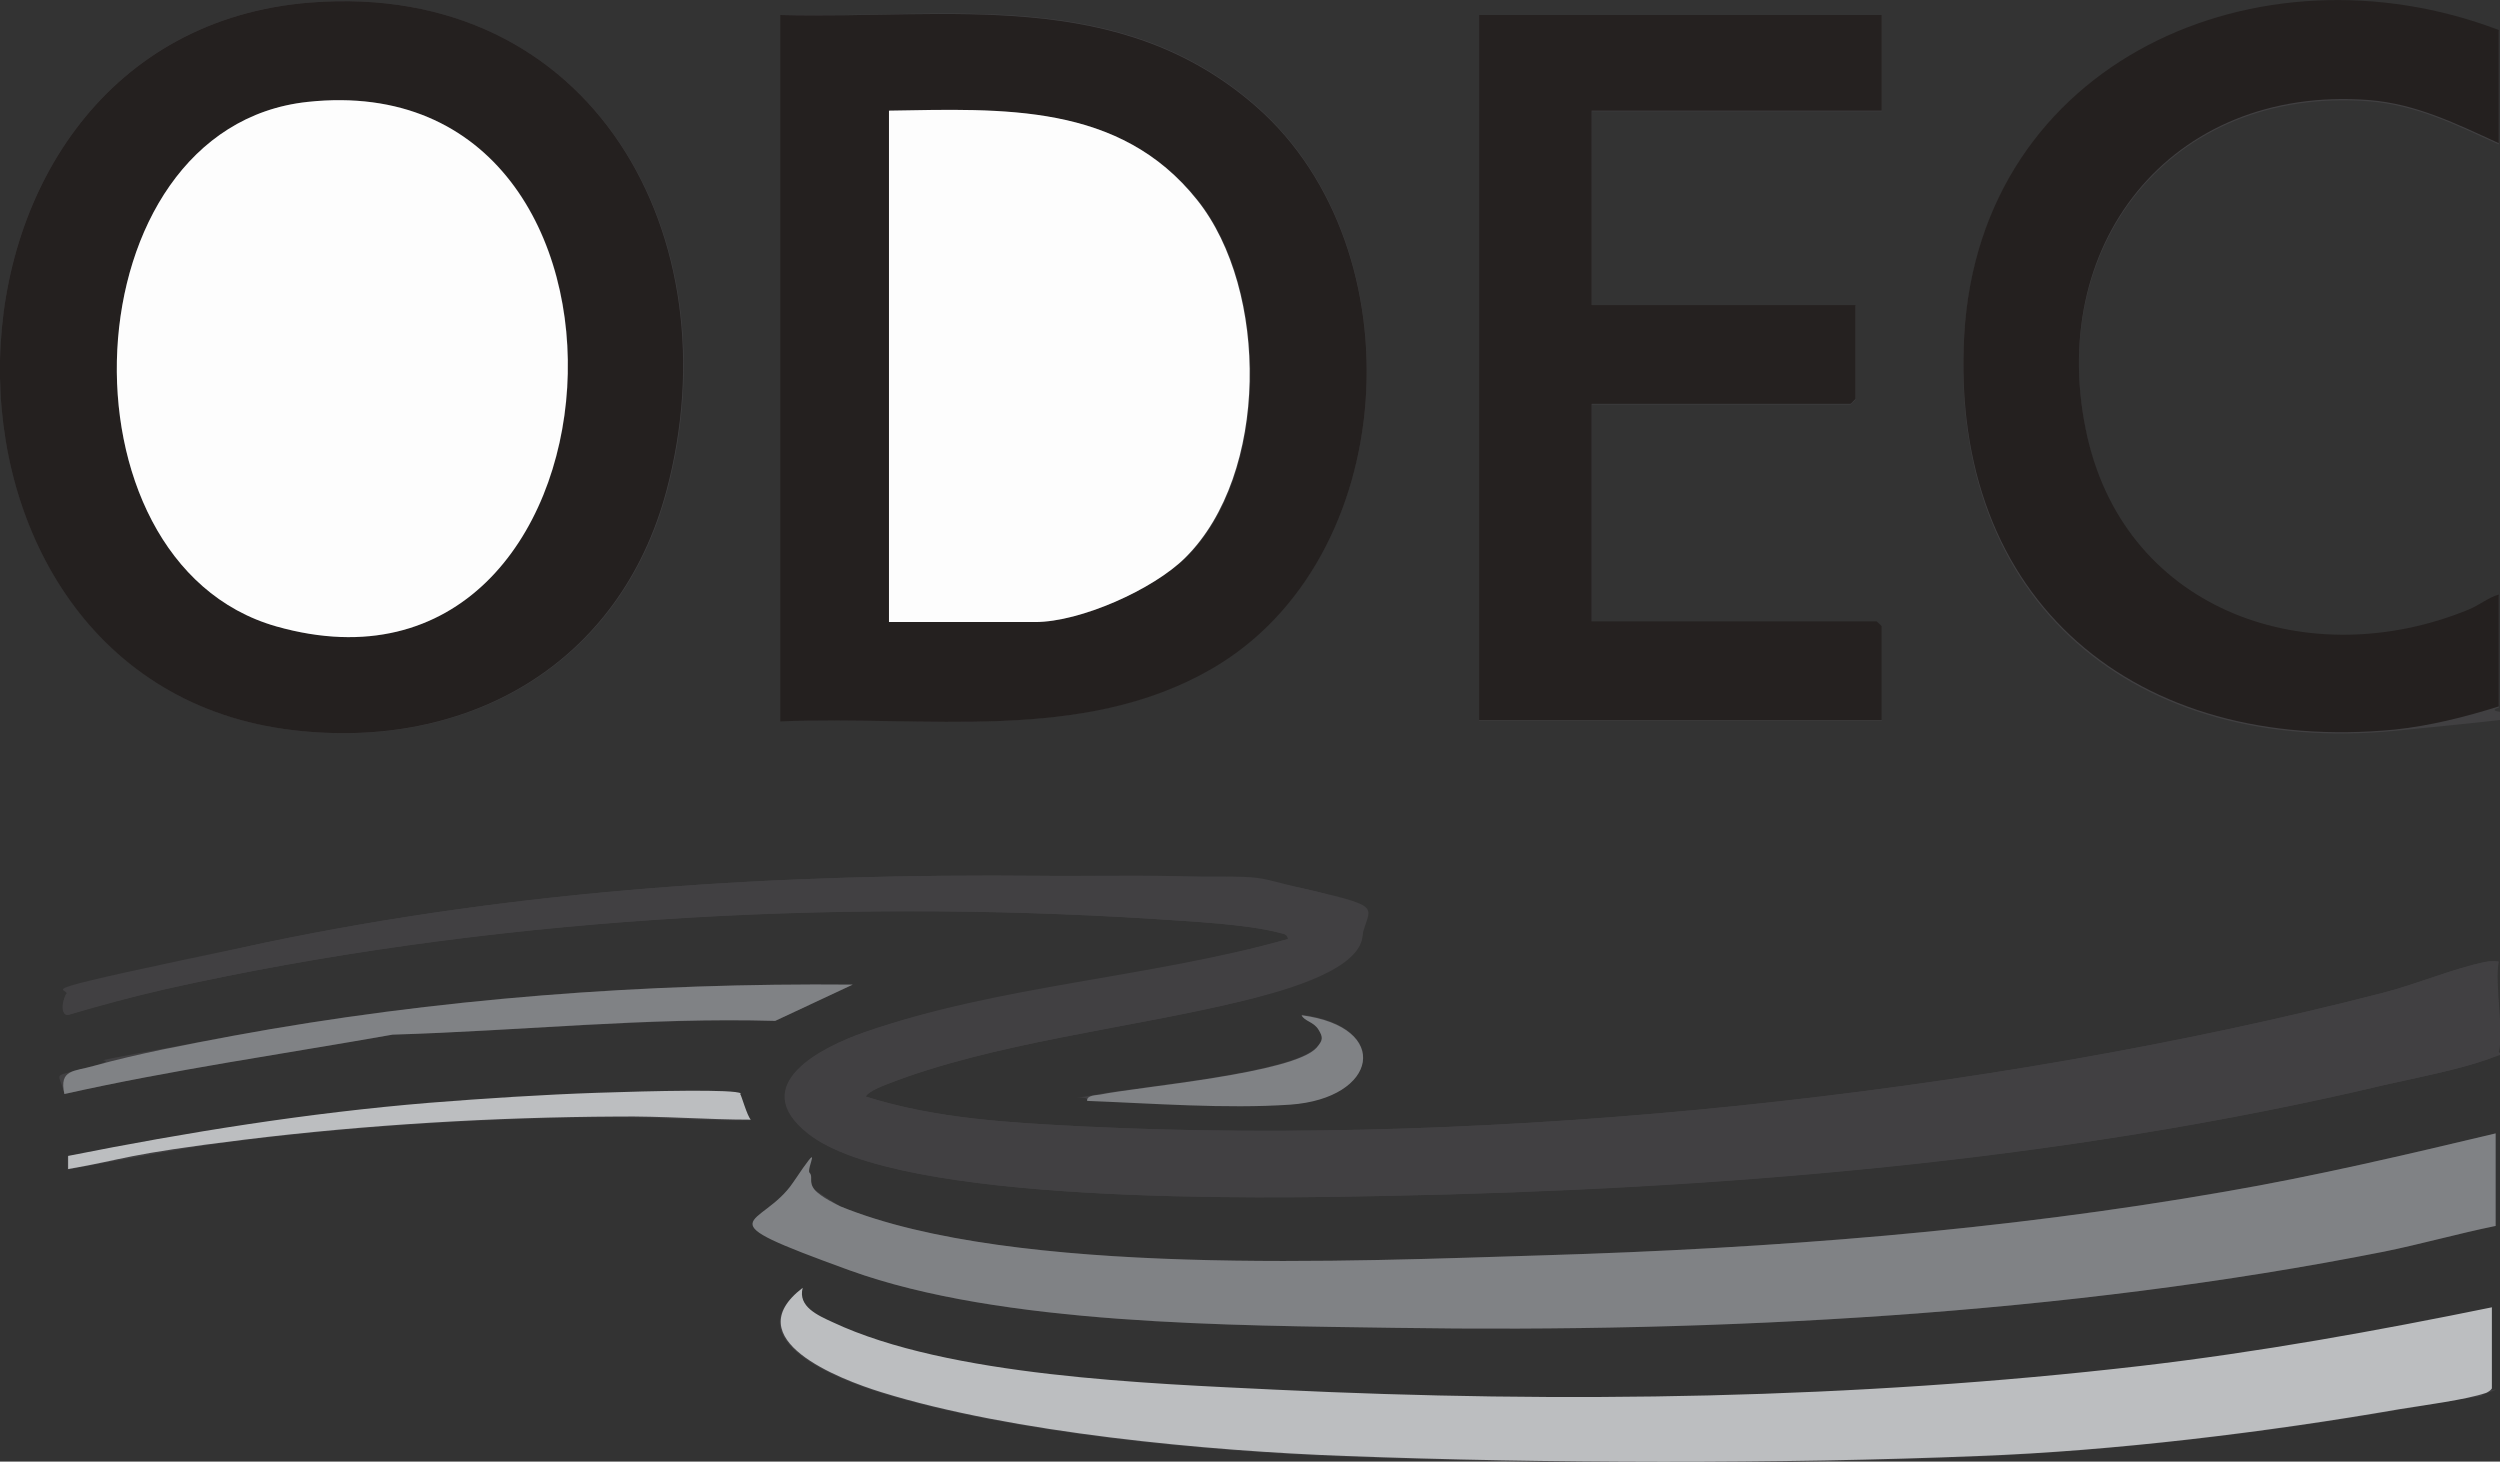 <svg id="Layer_1" xmlns="http://www.w3.org/2000/svg" viewBox="0 0 399.9 233.8"><rect x="0" y="0" width="399.9" height="233.8" fill="#333333" stroke="none"/><defs><style>.st0{fill:#252120}.st1{fill:#414042}.st2{fill:#bcbec0}.st3{fill:#24201f}.st4{fill:#808285}.st5{fill:#fdfdfd}</style></defs><path class="st1" d="M49.7.4c-65 5.1-66.6 108.9-2.7 116.4 28 3.3 52.3-10.6 59.7-38.3C117.5 38.1 94.9-3.1 49.7.4zm350 4.6c-38.3-14.7-83 4.8-85.5 48.8-2.5 42.7 27.6 67.1 68.9 63.1s11.2-2 16.6-3.7V95.3c-1.7.5-3.1 1.7-4.8 2.4-25.3 10.4-54.7.5-61-27.6-6.9-30.5 13.2-56.3 45-53.9 7.7.6 14 3.8 20.8 6.9V5zM124.8 115.3c23-.9 48.1 3.7 69-8.4 30.3-17.5 33-67.1 7.3-89.8-22-19.4-49.3-14.1-76.3-14.7v112.9zM301 2.4h-64.4v112.9H301v-15s-.7-.8-.8-.8h-45.6V64.7H296s.8-.7.8-.8v-15h-42.2V17.8H301V2.4zm98.7 165.9c.9-3.1-.7-10.9 0-14.5-.8 0-1.5 0-2.2.1-4.9 1-11.1 3.6-16.2 4.9-63.7 16.4-141.9 24.6-207.7 21.4-11.8-.6-23.7-1.2-35.1-4.8.6-.9 2.5-1.6 3.5-2 16.9-6.6 38.6-8.9 56.4-13.2 5-1.2 18.5-4.5 19.5-10.1s-4.8-6.9-8.6-7.8c-12.8-2.9-29.4-2.1-42.6-2.2-41.9-.4-83.1 2.1-124.3 10.7s-30.9 6.9-31.8 8.3-.8 3.6.5 3.2c5.1-1.5 10.3-2.9 15.5-4.1 50.9-11.4 106.1-14.5 158.1-11.2 5.8.4 14.6.8 20 2.2s1.3.2 1.4 1c-21.9 6.3-46.1 7.5-67.7 14.9-6.9 2.4-18.9 8.4-9.1 16.2 14.4 11.5 73.2 10.4 92.3 10 53.2-1 108.3-5.5 160.1-17.8 4.9-1.1 11.5-2.4 16.1-4s1.8-.7 2-1.2zm-263.3-10.8c-33.1-.3-66.7 2.2-99.2 8.2s-15 2.7-22.2 4.8-5.6.5-4.7 4.5c17.4-3.9 35-6.4 52.5-9.5 20.4-.6 40.7-2.7 61.2-2.2l12.4-5.8zm37.5 18.5c10.4.3 22 1.3 32.5.6 14-.9 16.3-12.4 1.8-14.3.4 1 2 1.2 2.7 2.3s.8 1.8-.3 2.9c-3.7 4.1-28.1 6.3-34.7 7.5s-2.1.1-2 .9zm-55.5-1c-.9-.8-20.1-.2-22.9-.1-8.8.3-18 .9-26.9 1.6-19.4 1.6-38.7 4.7-57.8 8.5v2.1c9.3-1.7 18.7-3.6 28.2-4.7 19.5-2.4 40-3.6 59.6-3.7 7.2 0 14.2.6 21.4.5-.5-.6-1.4-3.9-1.7-4.1zm280.8 6.3c-14.3 3.4-28.6 6.8-43.2 9.3-36 6.3-72.6 9.1-109.1 10.2-30.4.9-84.7 3.5-112.4-7.8-.4-.2-4-2.5-4.2-2.7-.9-1.2-.7-2.6-.8-2.7-.6-.6-2.2.9-2.6 1.5-5.1 7.6 2.7 11.9 9 14.1 24.3 8.8 61.3 8.8 87.3 9.2 51.9.8 107.2-2.1 158.2-12.2 5.9-1.2 11.9-2.9 17.8-4.1v-14.8zm-.6 27.9c-18.6 3.9-37.4 7.2-56.3 9.4-45.7 5.3-92.4 6-138.2 3.8-20.5-1-52.5-2.1-71-10.8-2.3-1.1-5.5-2.6-4.8-5.5-10.8 8.2 5.8 14.6 12.6 16.7 20.9 6.5 52.2 9.4 74.2 10.2 32 1.2 69.4 1.3 101.3 0 21.6-.9 46.1-3.8 67.4-7.5s10.6-1.5 13.8-2.6.7-.3.9-.7v-12.9h.1z"/><path class="st3" d="M49.7.4c45.2-3.5 67.7 37.6 56.9 78.1-7.4 27.7-31.7 41.6-59.7 38.3C-16.9 109.3-15.3 5.5 49.7.4zm-.5 15.9c-38.3 4.1-41.2 73.6-5 83.9 57.9 16.4 64.6-90.3 5-83.9z"/><path class="st0" d="M301 2.4v15.3h-46.4v31.1h42.2v15s-.7.8-.8.8h-41.4v34.8h45.6s.8.7.8.8v15h-64.4V2.4H301z"/><path class="st3" d="M399.7 5v17.9c-6.8-3.1-13.2-6.3-20.8-6.9-31.8-2.4-51.9 23.4-45 53.9 6.4 28.1 35.7 38 61 27.6 1.7-.7 3.1-1.9 4.8-2.4V113c-5.4 1.7-11 3.1-16.6 3.7-41.2 4-71.3-20.4-68.9-63.1 2.5-43.9 47.2-63.4 85.5-48.8V5z"/><g><path class="st1" d="M399.7 168.3c-.2.5-1.4 1-2 1.2-4.5 1.6-11.2 2.9-16.1 4-51.8 12.3-106.9 16.7-160.1 17.8-19.1.4-78 1.5-92.3-10-9.8-7.8 2.2-13.8 9.1-16.2 21.5-7.5 45.7-8.7 67.7-14.9-.1-.8-.7-.8-1.4-1-5.4-1.4-14.2-1.8-20-2.2-52-3.3-107.3-.1-158.1 11.2-5.2 1.2-10.4 2.5-15.5 4.1-1.4.4-.8-2.7-.5-3.2.9-1.4 28.1-7.5 31.8-8.3 41.2-8.6 82.4-11.1 124.3-10.7s29.8-.7 42.6 2.2 9.6 2.7 8.6 7.8-14.5 8.9-19.5 10.1c-17.8 4.3-39.5 6.6-56.4 13.2-1 .4-3 1.1-3.5 2 11.3 3.6 23.3 4.2 35.1 4.8 65.7 3.2 143.9-4.9 207.7-21.4 5.1-1.3 11.3-3.9 16.2-4.9.8-.2 1.5-.2 2.2-.1-.7 3.6.9 11.4 0 14.5z"/><path class="st4" d="M399.2 181.3v14.8c-5.9 1.2-11.9 2.9-17.8 4.1-50.9 10.1-106.3 13-158.2 12.2-26-.4-63-.4-87.3-9.2s-14.1-6.5-9-14.1 2-2.1 2.6-1.5-.2 1.5.8 2.7 3.8 2.5 4.2 2.7c27.8 11.3 82 8.7 112.4 7.8 36.5-1.1 73.1-3.9 109.1-10.2 14.5-2.5 28.9-5.9 43.2-9.3z"/><path class="st2" d="M398.6 209.2v12.9c-.2.3-.5.5-.9.7-3.2 1.1-10.1 2-13.8 2.6-21.3 3.7-45.8 6.7-67.4 7.5-31.9 1.3-69.4 1.2-101.3 0-22.1-.8-53.3-3.7-74.2-10.2-6.8-2.1-23.3-8.5-12.6-16.7-.8 3 2.4 4.4 4.8 5.5 18.5 8.7 50.5 9.8 71 10.8 45.8 2.2 92.5 1.5 138.2-3.8 18.9-2.2 37.7-5.6 56.3-9.4h-.1z"/><path class="st4" d="M136.4 157.5l-12.4 5.8c-20.4-.6-40.8 1.6-61.2 2.2-17.5 3.1-35.1 5.6-52.5 9.5-.9-4 1.6-3.6 4.7-4.5 7.2-2 14.8-3.4 22.2-4.8 32.5-6 66.1-8.5 99.2-8.2z"/><path class="st2" d="M118.4 175c.2.2 1.1 3.5 1.7 4.1-7.1 0-14.2-.6-21.4-.5-19.6.1-40.1 1.3-59.6 3.7s-18.9 3.1-28.2 4.7v-2.1c19.1-3.8 38.4-6.9 57.8-8.5 8.8-.7 18.1-1.3 26.9-1.6s22-.6 22.9.1z"/><path class="st4" d="M173.9 176c0-.8 1.4-.8 2-.9 6.5-1.3 31-3.4 34.7-7.5 1-1.2 1.1-1.6.3-2.9s-2.2-1.3-2.7-2.3c14.5 1.9 12.2 13.3-1.8 14.3-10.4.7-22-.2-32.5-.6z"/></g><path class="st5" d="M49.2 16.3c59.5-6.4 52.9 100.3-5 83.9-36.2-10.3-33.3-79.8 5-83.9z"/><g><path class="st3" d="M124.8 115.3V2.4c27 .7 54.3-4.6 76.3 14.8 25.7 22.7 23 72.3-7.3 89.8-20.8 12-45.9 7.4-69 8.4zm17.4-15.8h23.5c7.2 0 18.8-5.3 24-10.3 13.4-13.2 13.4-42.8 1.9-57.2-12.4-15.5-31.1-14.6-49.3-14.3v81.8z"/><path class="st5" d="M142.2 99.5V17.7c18.2-.3 36.9-1.3 49.3 14.3 11.5 14.4 11.5 43.9-1.9 57.2-5.1 5.1-16.8 10.3-24 10.3h-23.5z"/></g></svg>